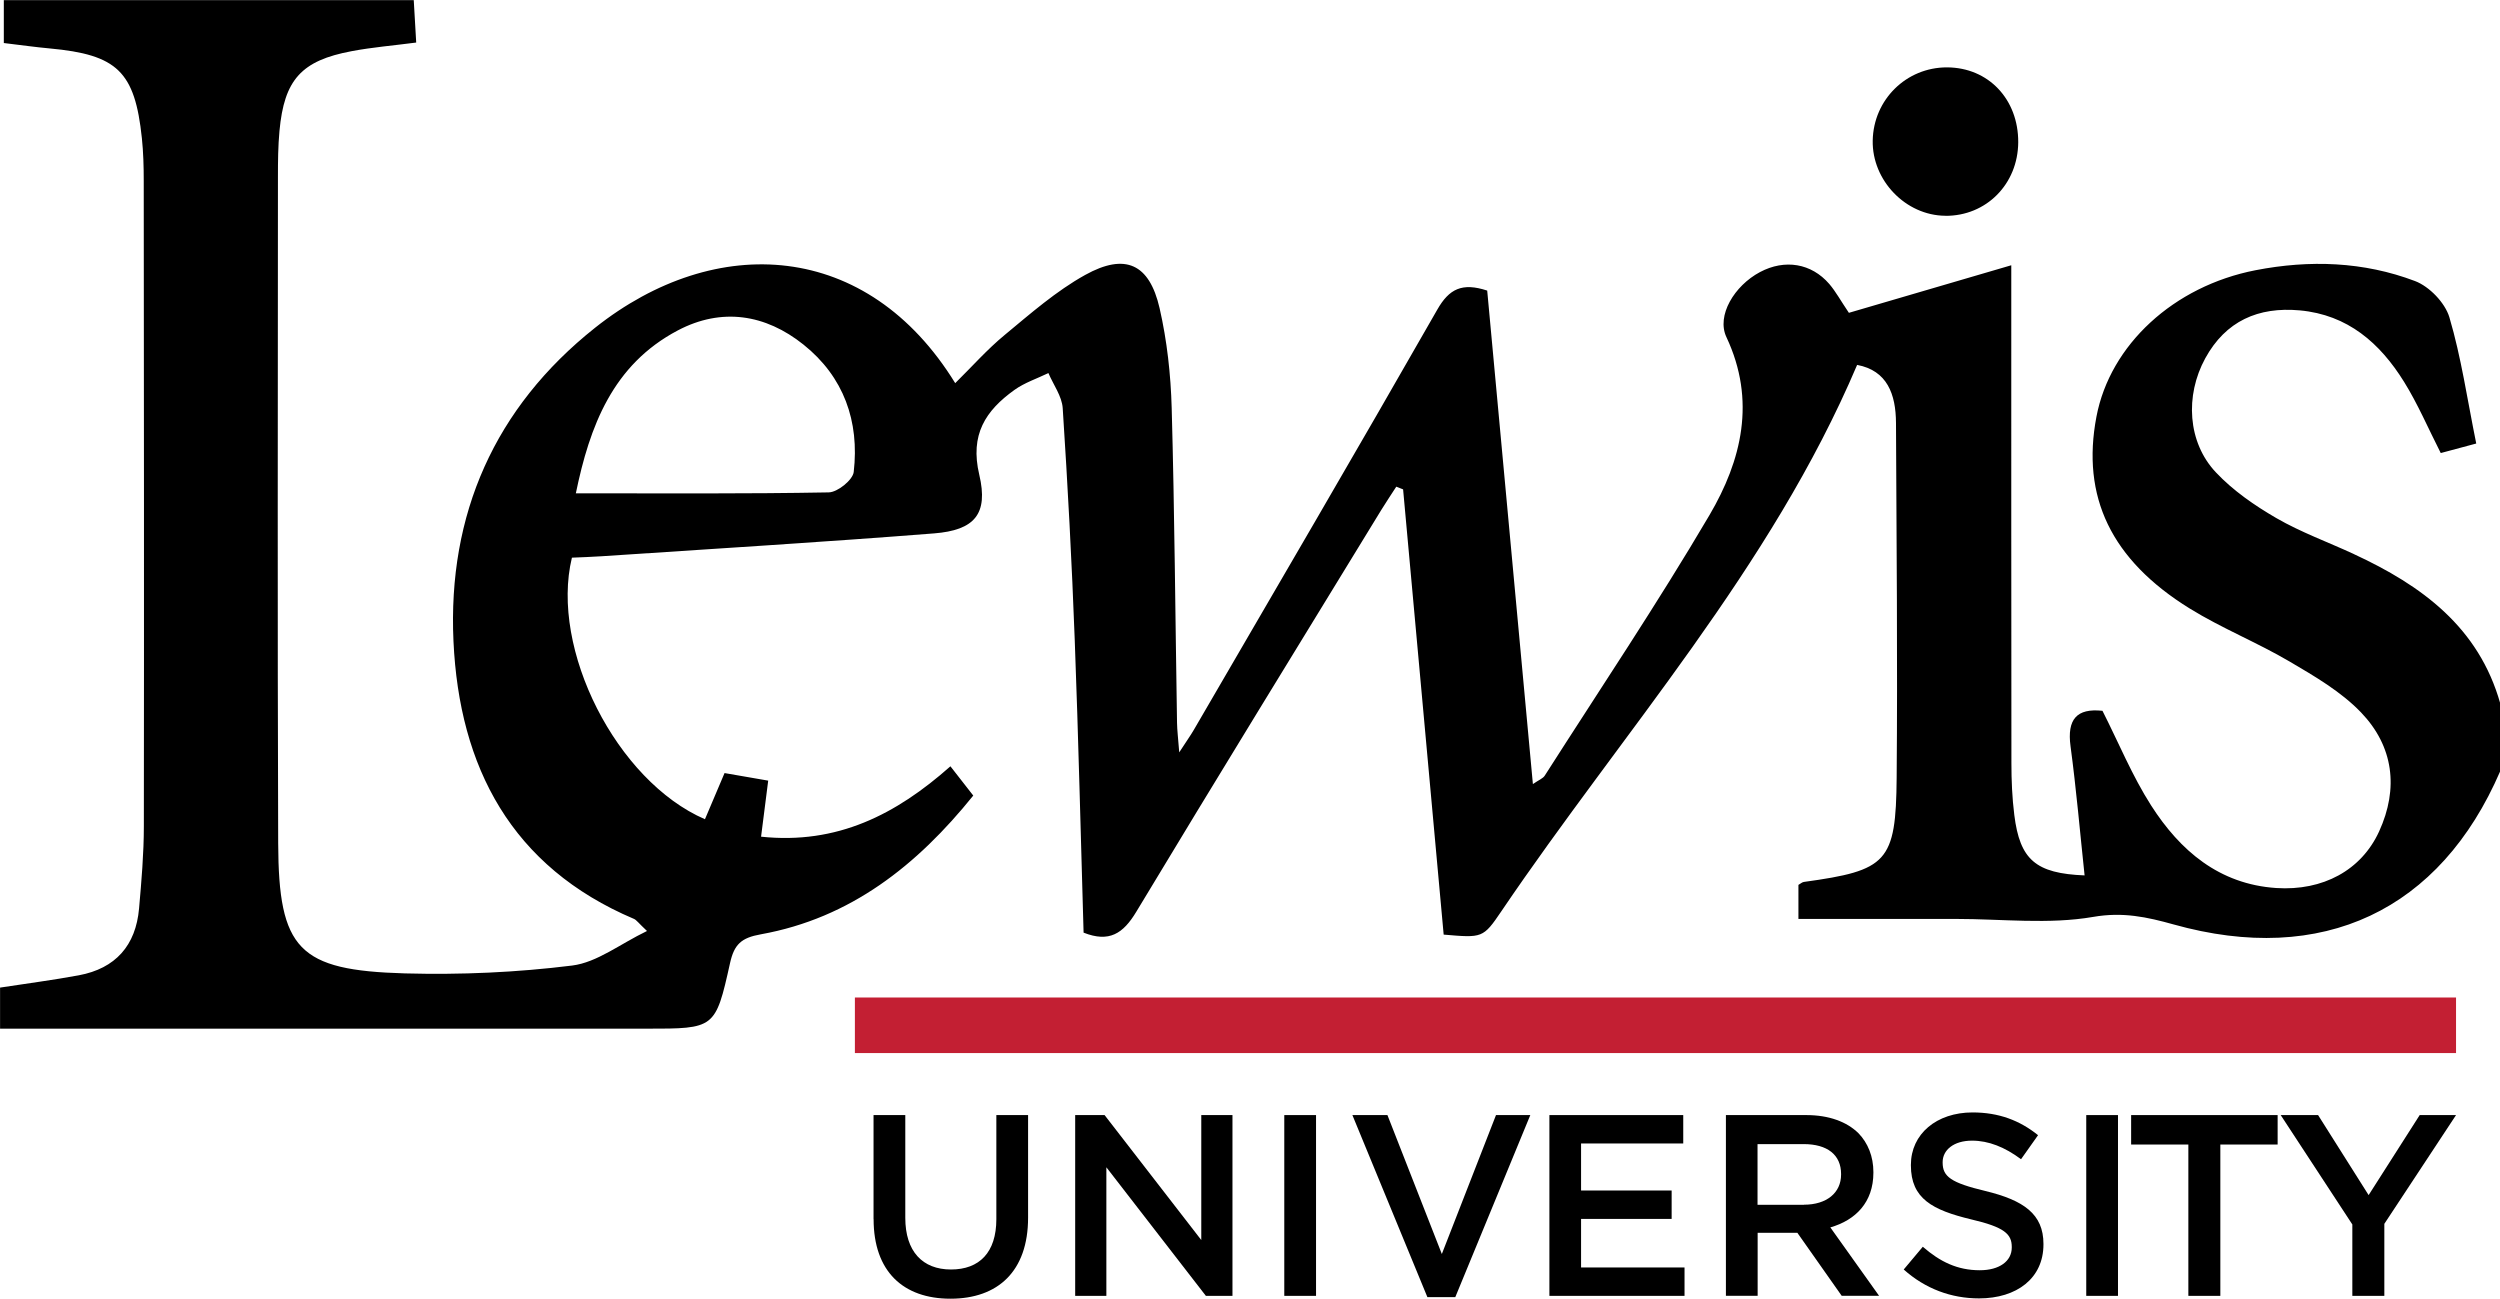 <svg width="154" height="80" viewBox="0 0 154 80" fill="none" xmlns="http://www.w3.org/2000/svg">
<g clip-path="url(#clip0_345_1370)">
<path d="M144.995 34.129C143.403 33.391 141.735 32.789 140.222 31.914C138.883 31.138 137.556 30.221 136.501 29.1C134.753 27.249 134.587 24.371 135.843 22.073C137.102 19.774 139.107 18.888 141.663 19.119C144.624 19.388 146.61 21.137 148.089 23.519C148.936 24.882 149.571 26.374 150.35 27.908C151.073 27.715 151.757 27.529 152.536 27.321C151.977 24.564 151.61 22.004 150.884 19.551C150.619 18.653 149.647 17.646 148.766 17.313C145.596 16.112 142.272 15.999 138.94 16.646C133.899 17.627 129.984 21.239 129.141 25.666C128.203 30.589 130.033 34.481 134.893 37.488C136.86 38.703 139.038 39.574 141.035 40.748C142.59 41.661 144.212 42.607 145.441 43.887C147.438 45.97 147.771 48.556 146.553 51.218C145.46 53.604 143.093 54.891 140.215 54.702C136.697 54.467 134.292 52.4 132.507 49.613C131.342 47.791 130.51 45.754 129.512 43.785C127.923 43.615 127.322 44.311 127.545 45.97C127.9 48.609 128.127 51.264 128.411 53.925C125.4 53.804 124.425 52.964 124.081 50.203C123.948 49.147 123.903 48.075 123.903 47.011C123.891 37.469 123.895 27.923 123.895 18.381C123.895 17.714 123.895 17.048 123.895 16.34C120.416 17.358 117.133 18.324 113.892 19.27C113.385 18.521 113.086 17.964 112.685 17.494C111.577 16.211 109.94 15.95 108.415 16.76C106.835 17.601 105.723 19.441 106.347 20.766C108.185 24.674 107.288 28.355 105.303 31.732C102.096 37.185 98.563 42.444 95.156 47.78C95.046 47.954 94.8 48.041 94.426 48.299C93.473 37.988 92.535 27.896 91.612 17.9C90.065 17.392 89.267 17.794 88.537 19.073C83.59 27.733 78.553 36.34 73.538 44.963C73.334 45.315 73.091 45.648 72.641 46.345C72.573 45.462 72.513 44.993 72.505 44.523C72.399 38.056 72.354 31.592 72.176 25.128C72.119 23.072 71.889 20.986 71.431 18.983C70.803 16.252 69.321 15.563 66.844 16.938C65.058 17.93 63.481 19.316 61.893 20.63C60.804 21.527 59.858 22.603 58.841 23.602C53.436 14.817 44.106 14.276 36.655 20.191C30.472 25.102 27.575 31.687 27.934 39.495C28.29 47.246 31.497 53.399 39.05 56.603C39.205 56.667 39.314 56.841 39.855 57.349C38.191 58.151 36.78 59.284 35.248 59.477C31.845 59.901 28.377 60.056 24.942 59.961C18.384 59.776 17.163 58.481 17.136 51.945C17.087 38.257 17.117 24.572 17.121 10.883C17.121 9.94 17.129 8.997 17.216 8.062C17.507 4.911 18.562 3.73 21.667 3.151C22.934 2.912 24.228 2.806 25.638 2.621C25.578 1.61 25.532 0.807 25.487 0.008H0.235V2.651C1.32 2.78 2.19 2.905 3.064 2.984C7.224 3.367 8.309 4.404 8.74 8.513C8.831 9.383 8.854 10.266 8.854 11.144C8.865 24.394 8.88 37.643 8.861 50.892C8.861 52.581 8.714 54.278 8.566 55.963C8.366 58.242 7.118 59.658 4.852 60.079C3.26 60.374 1.657 60.582 0.004 60.836V63.366H2.341C14.837 63.366 27.337 63.366 39.832 63.366C44.019 63.366 44.072 63.377 44.968 59.337C45.225 58.174 45.657 57.769 46.871 57.553C52.392 56.557 56.485 53.312 59.953 49.007C59.419 48.321 59.003 47.787 58.546 47.204C55.199 50.173 51.568 52.036 46.882 51.54C47.037 50.328 47.173 49.26 47.321 48.087C46.292 47.909 45.456 47.765 44.632 47.621C44.185 48.673 43.803 49.571 43.425 50.465C37.979 48.105 33.868 39.979 35.23 34.352C35.823 34.326 36.444 34.307 37.064 34.265C43.89 33.807 50.721 33.395 57.54 32.857C60.017 32.66 60.898 31.679 60.323 29.244C59.737 26.768 60.713 25.295 62.49 24.019C63.114 23.572 63.878 23.322 64.582 22.981C64.888 23.701 65.414 24.405 65.463 25.143C65.773 29.903 66.027 34.667 66.204 39.43C66.431 45.44 66.571 51.457 66.749 57.451C68.326 58.076 69.185 57.511 69.994 56.167C74.979 47.89 80.043 39.661 85.084 31.418C85.383 30.933 85.701 30.46 86.011 29.979C86.151 30.036 86.291 30.089 86.431 30.146C87.266 39.298 88.099 48.45 88.93 57.572C91.309 57.773 91.355 57.803 92.489 56.126C99.982 45.061 109.07 35.026 114.399 22.478C116.252 22.826 116.785 24.28 116.793 26.056C116.827 33.338 116.895 40.623 116.834 47.905C116.789 53.119 116.256 53.619 111.12 54.327C111.01 54.342 110.912 54.437 110.783 54.509V56.606C114.104 56.606 117.296 56.606 120.488 56.606C123.313 56.606 126.202 56.955 128.944 56.481C130.771 56.163 132.257 56.489 133.887 56.944C143.059 59.515 150.309 56.099 154.019 47.492V43.346C152.695 38.635 149.178 36.068 145.014 34.14L144.995 34.129ZM52.589 29.074C52.532 29.566 51.594 30.323 51.05 30.331C45.933 30.426 40.812 30.388 35.472 30.388C36.323 26.261 37.737 22.47 41.754 20.353C44.454 18.93 47.154 19.354 49.495 21.228C51.98 23.212 52.948 25.954 52.589 29.074Z" fill="black"/>
<path d="M119.826 13.295C122.352 13.314 124.307 11.341 124.323 8.762C124.334 6.108 122.481 4.158 119.935 4.15C117.428 4.147 115.405 6.138 115.359 8.66C115.314 11.118 117.394 13.272 119.826 13.291V13.295Z" fill="black"/>
<path d="M53.81 75.1V68.689H55.766V75.02C55.766 77.088 56.829 78.201 58.58 78.201C60.331 78.201 61.375 77.152 61.375 75.1V68.689H63.33V75.005C63.33 78.33 61.454 80 58.549 80C55.645 80 53.814 78.33 53.814 75.1H53.81Z" fill="black"/>
<path d="M66.231 68.689H68.042L73.999 76.387V68.689H75.92V79.825H74.282L68.152 71.904V79.825H66.231V68.689Z" fill="black"/>
<path d="M79.112 68.689H81.068V79.825H79.112V68.689Z" fill="black"/>
<path d="M83.307 68.689H85.466L88.817 77.247L92.153 68.689H94.267L89.645 79.905H87.928L83.307 68.689Z" fill="black"/>
<path d="M95.443 68.689H103.688V70.438H97.394V73.335H102.973V75.085H97.394V78.076H103.767V79.825H95.443V68.689Z" fill="black"/>
<path d="M106.309 68.689H111.267C112.666 68.689 113.763 69.102 114.478 69.803C115.064 70.409 115.401 71.234 115.401 72.203V72.234C115.401 74.063 114.304 75.161 112.749 75.608L115.752 79.822H113.449L110.718 75.941H108.271V79.822H106.316V68.686L106.309 68.689ZM111.123 74.21C112.522 74.21 113.411 73.479 113.411 72.351V72.321C113.411 71.128 112.553 70.477 111.108 70.477H108.264V74.214H111.123V74.21Z" fill="black"/>
<path d="M117.269 78.201L118.445 76.8C119.508 77.724 120.574 78.247 121.955 78.247C123.161 78.247 123.925 77.69 123.925 76.846V76.815C123.925 76.02 123.479 75.592 121.414 75.111C119.046 74.54 117.711 73.839 117.711 71.787V71.756C117.711 69.848 119.3 68.526 121.509 68.526C123.127 68.526 124.417 69.019 125.544 69.927L124.496 71.408C123.494 70.662 122.496 70.264 121.478 70.264C120.336 70.264 119.667 70.851 119.667 71.586V71.616C119.667 72.476 120.174 72.858 122.303 73.366C124.655 73.938 125.877 74.782 125.877 76.626V76.656C125.877 78.739 124.239 79.981 121.906 79.981C120.208 79.981 118.6 79.394 117.265 78.197L117.269 78.201Z" fill="black"/>
<path d="M128.513 68.689H130.468V79.825H128.513V68.689Z" fill="black"/>
<path d="M134.806 70.503H131.278V68.689H140.302V70.503H136.773V79.825H134.803V70.503H134.806Z" fill="black"/>
<path d="M144.908 75.433L140.491 68.689H142.794L145.907 73.619L149.053 68.689H151.292L146.875 75.388V79.825H144.904V75.437L144.908 75.433Z" fill="black"/>
<path d="M151.292 61.446H52.661V64.869H151.292V61.446Z" fill="#C31F33"/>
</g>
<defs>
<clipPath id="clip0_345_1370">
<rect width="154" height="80" fill="white"/>
</clipPath>
</defs>
</svg>
